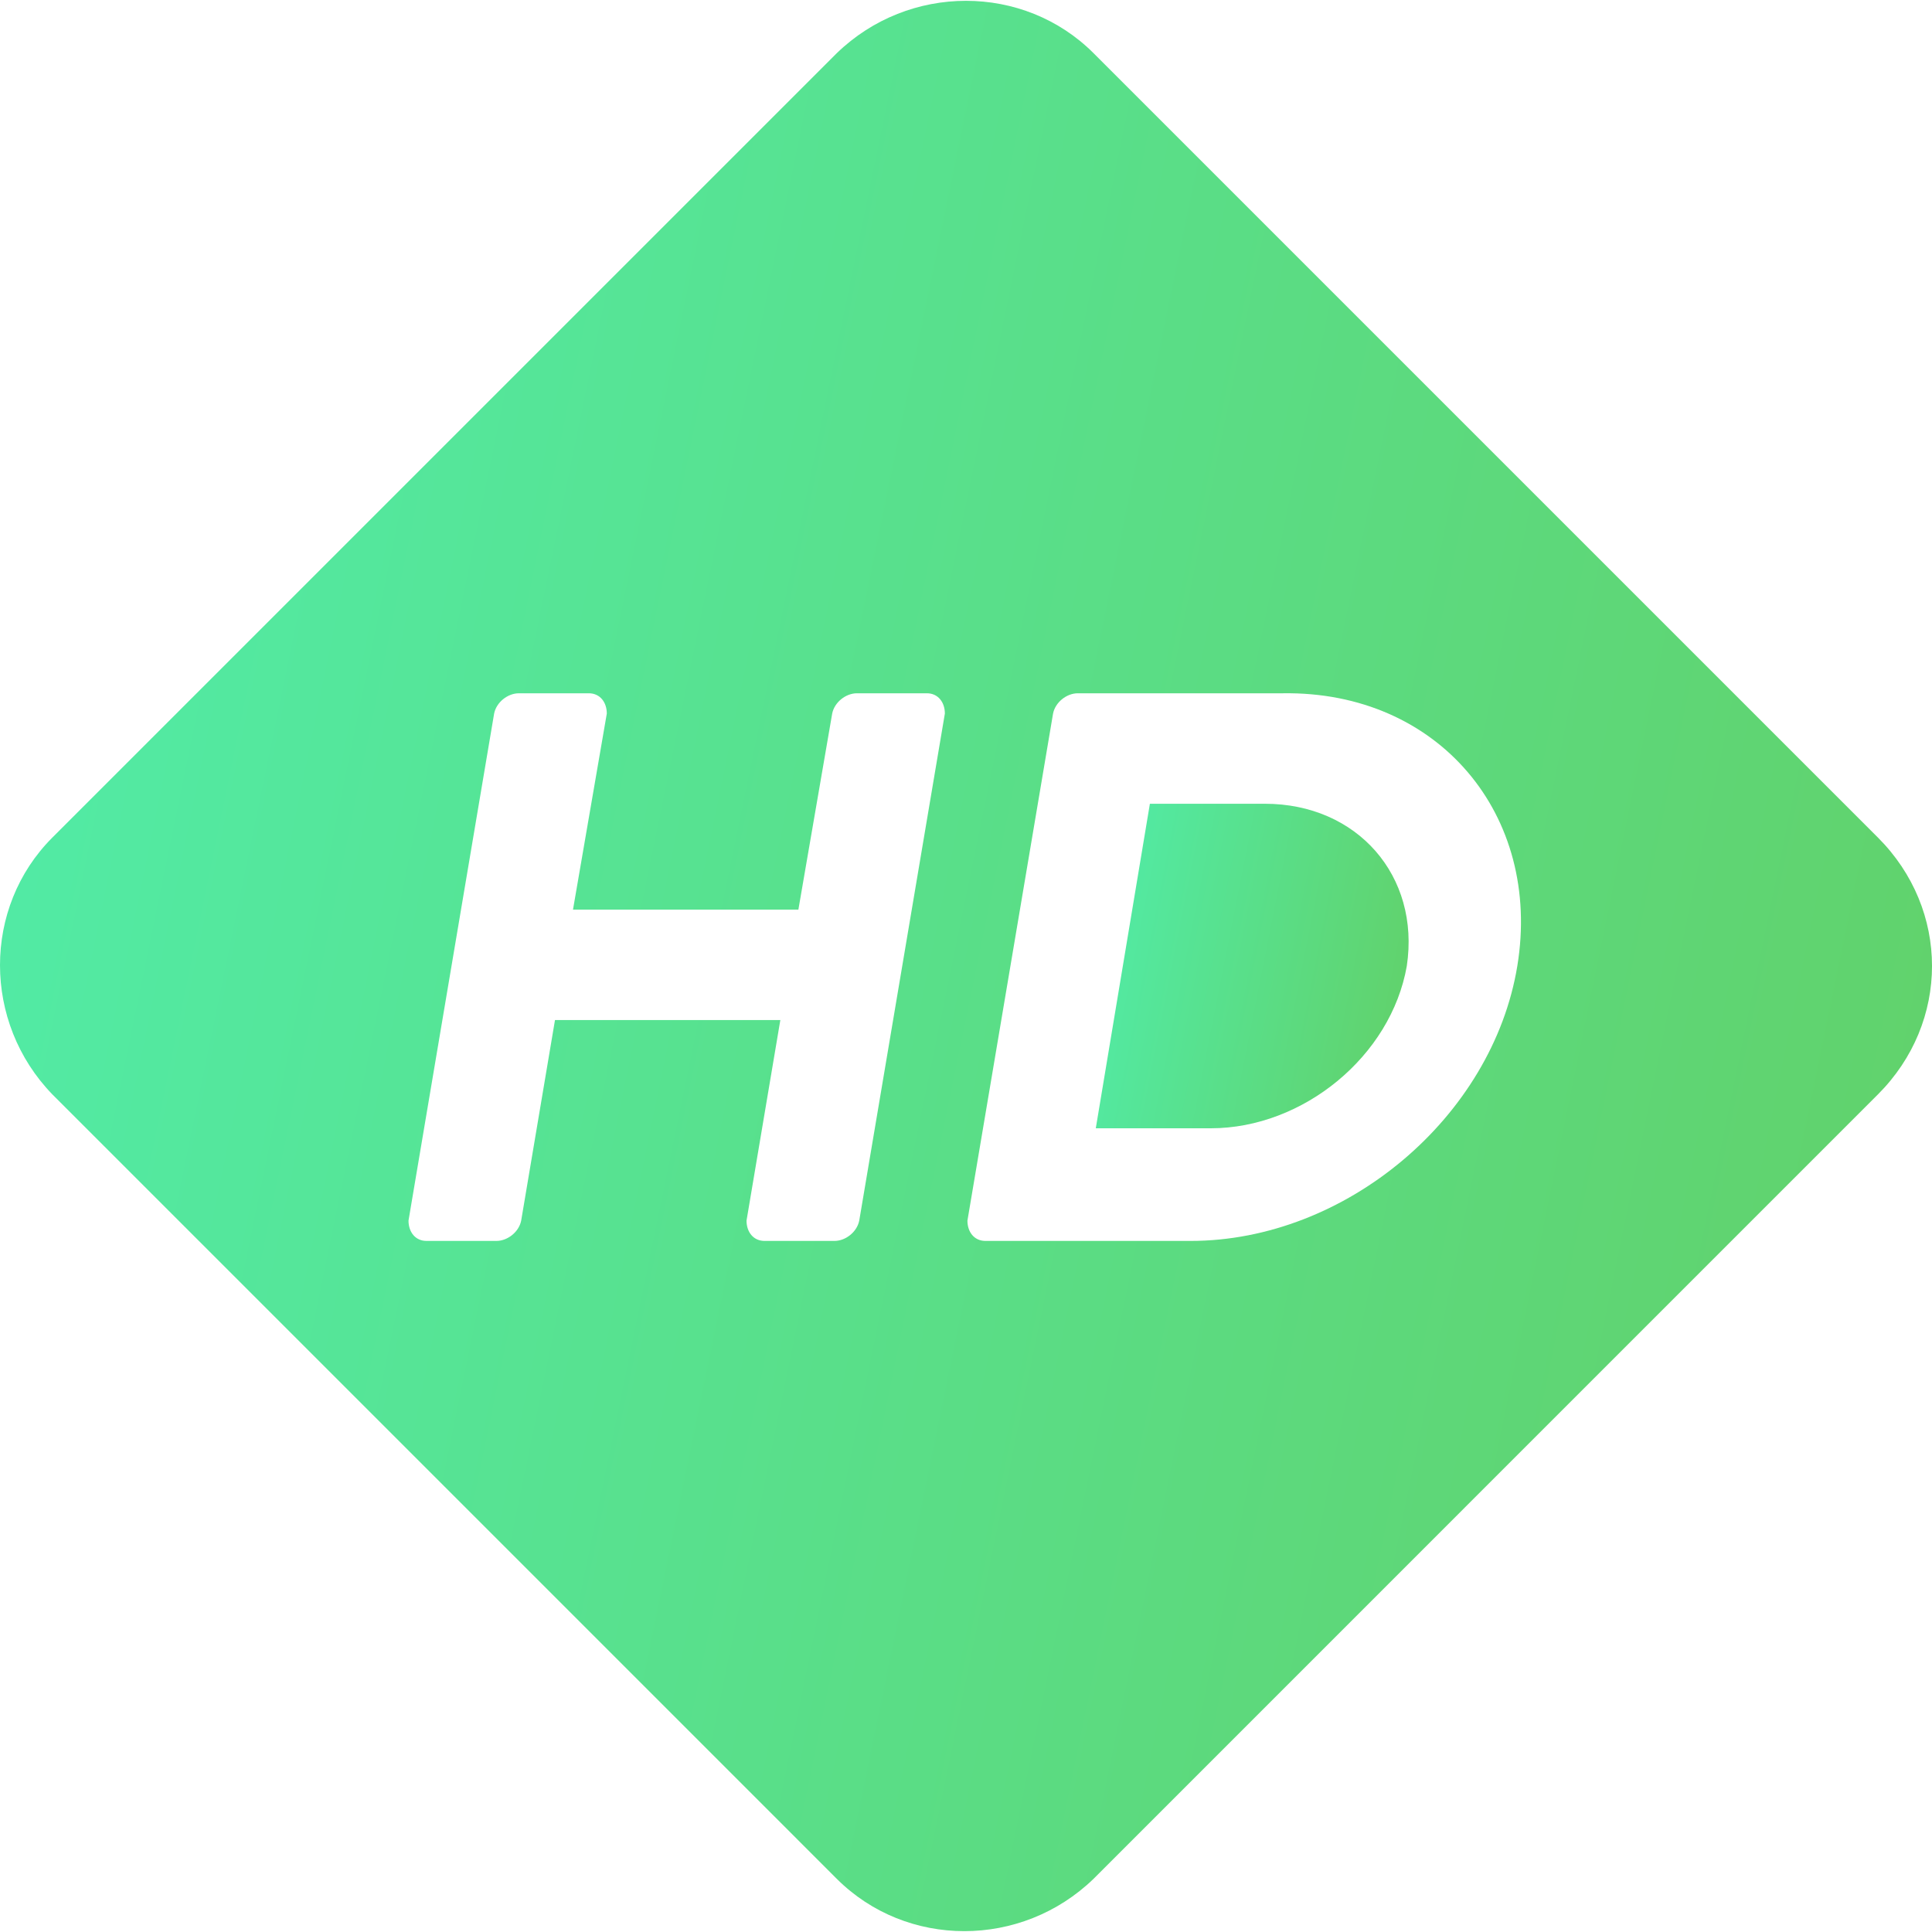 <svg width="50" height="50" viewBox="0 0 50 50" fill="none" xmlns="http://www.w3.org/2000/svg">
<g clip-path="url(#clip0_189_1716)">
<path d="M32.734 20.801H29.759L28.359 29.2H31.334C33.725 29.2 36 27.333 36.408 25C36.758 22.667 35.125 20.801 32.734 20.801Z" fill="url(#paint0_linear_189_1716)"/>
<path d="M48.6 21.675L38.451 11.526L28.303 1.378C26.495 -0.431 23.52 -0.431 21.654 1.378L11.505 11.526L1.356 21.675C-0.452 23.483 -0.452 26.458 1.356 28.324L11.505 38.473L21.654 48.622C23.462 50.43 26.436 50.43 28.303 48.622L38.451 38.473L48.6 28.324C50.467 26.458 50.467 23.541 48.6 21.675ZM22.237 31.59C22.178 31.882 21.887 32.115 21.595 32.115H19.787C19.495 32.115 19.32 31.882 19.32 31.59L20.195 26.399H14.363L13.488 31.59C13.43 31.882 13.138 32.115 12.846 32.115H11.038C10.747 32.115 10.572 31.882 10.572 31.59L12.788 18.467C12.846 18.175 13.138 17.942 13.43 17.942H15.238C15.529 17.942 15.704 18.175 15.704 18.467L14.829 23.541H20.662L21.537 18.467C21.595 18.175 21.887 17.942 22.178 17.942H23.987C24.278 17.942 24.453 18.175 24.453 18.467L22.237 31.59ZM39.268 25C38.626 28.907 34.835 32.115 30.811 32.115H25.503C25.211 32.115 25.037 31.882 25.037 31.59L27.253 18.467C27.311 18.175 27.603 17.942 27.894 17.942H33.202C37.227 17.884 39.91 21.092 39.268 25Z" fill="url(#paint1_linear_189_1716)"/>
</g>
<defs>
<linearGradient id="paint0_linear_189_1716" x1="28.615" y1="20.801" x2="37.073" y2="22.477" gradientUnits="userSpaceOnUse">
<stop stop-color="#51ECA8"/>
<stop offset="1" stop-color="#61D26C"/>
</linearGradient>
<linearGradient id="paint1_linear_189_1716" x1="1.579" y1="0.021" x2="53.661" y2="10.735" gradientUnits="userSpaceOnUse">
<stop stop-color="#51ECA8"/>
<stop offset="1" stop-color="#61D26C"/>
</linearGradient>
<clipPath id="clip0_189_1716">
<rect width="50" height="50" fill="white"/>
</clipPath>
</defs>
</svg>
